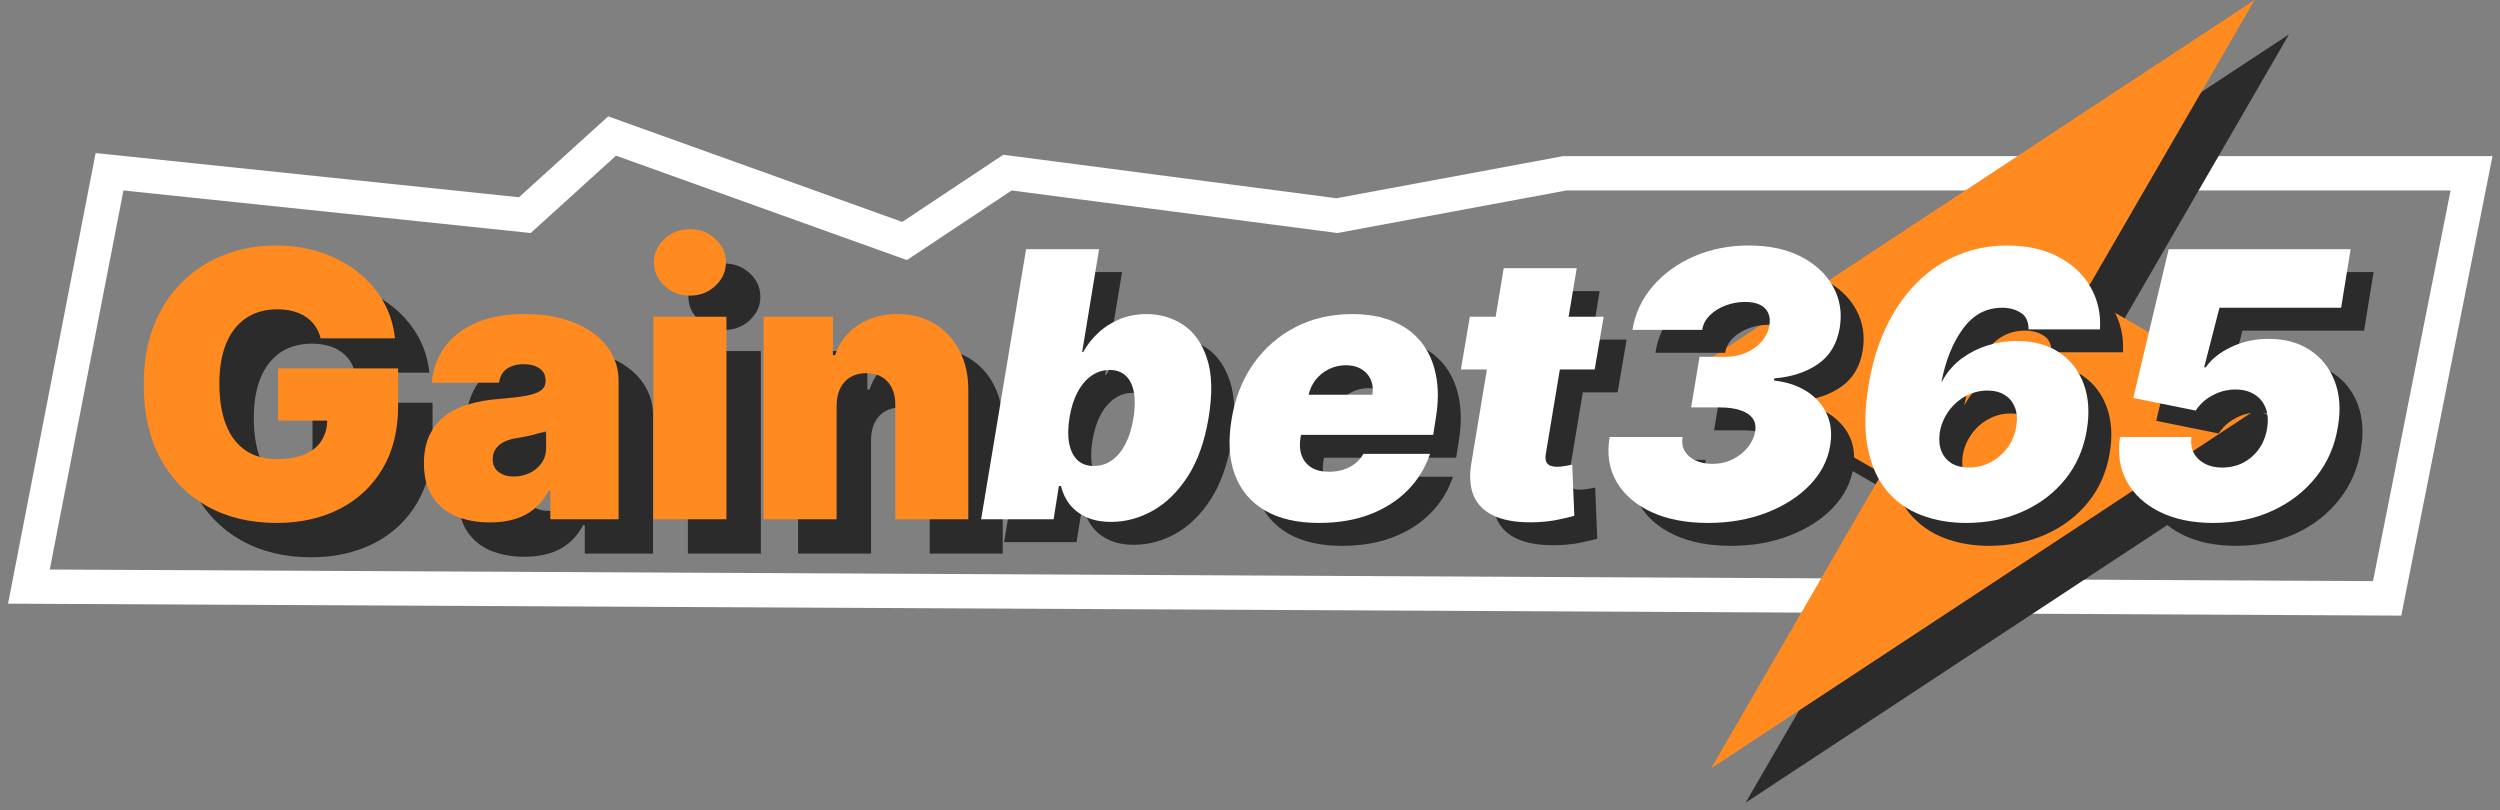 <svg width="179" height="58" viewBox="0 0 179 58" fill="none" xmlns="http://www.w3.org/2000/svg">
<rect x="0" y="0" width="179" height="58" fill="#808080" stroke="none"/>
<path fill-rule="evenodd" clip-rule="evenodd" d="M0.576 43.222L6.848 10.958L37.156 14.124L43.547 8.331L64.601 15.889L71.836 11.08L95.693 14.195L111.917 11.179H178.463L171.931 44.078L0.576 43.222ZM95.76 16.684L72.433 13.638L64.935 18.623L44.107 11.146L37.998 16.684L8.839 13.638L3.563 40.778L169.907 41.609L175.461 13.638H112.145L95.76 16.684Z" fill="white"/>
<path d="M137.211 36.358L123.979 28.74L163.893 2.459L151.671 23.571L164.902 31.189L124.988 57.47L137.211 36.358Z" fill="#2B2B2B"/>
<path d="M134.745 33.899L121.514 26.281L161.427 0L149.205 21.112L162.436 28.73L122.522 55.011L134.745 33.899Z" fill="#FF8B20"/>
<path d="M25.423 26.684C25.341 26.35 25.212 26.058 25.035 25.806C24.859 25.548 24.638 25.331 24.373 25.154C24.114 24.972 23.811 24.836 23.464 24.748C23.123 24.654 22.747 24.607 22.337 24.607C21.453 24.607 20.699 24.817 20.075 25.239C19.456 25.661 18.983 26.268 18.654 27.061C18.332 27.854 18.172 28.811 18.172 29.931C18.172 31.064 18.326 32.034 18.636 32.839C18.945 33.645 19.405 34.262 20.018 34.69C20.63 35.118 21.39 35.332 22.299 35.332C23.101 35.332 23.767 35.215 24.297 34.983C24.833 34.75 25.234 34.419 25.499 33.991C25.764 33.563 25.897 33.06 25.897 32.481L26.806 32.575H22.375V28.836H30.971V31.518C30.971 33.28 30.596 34.787 29.845 36.04C29.1 37.286 28.071 38.243 26.758 38.91C25.452 39.571 23.953 39.901 22.261 39.901C20.374 39.901 18.718 39.502 17.291 38.702C15.865 37.903 14.751 36.764 13.949 35.285C13.154 33.806 12.756 32.046 12.756 30.007C12.756 28.408 12.999 26.992 13.485 25.759C13.978 24.525 14.659 23.483 15.53 22.634C16.401 21.777 17.408 21.132 18.55 20.698C19.693 20.258 20.917 20.037 22.224 20.037C23.372 20.037 24.439 20.201 25.423 20.528C26.414 20.849 27.288 21.309 28.046 21.907C28.809 22.498 29.425 23.2 29.892 24.012C30.359 24.824 30.643 25.714 30.744 26.684H25.423Z" fill="#2B2B2B"/>
<path d="M37.553 39.864C36.626 39.864 35.805 39.712 35.092 39.41C34.385 39.102 33.83 38.636 33.426 38.013C33.022 37.39 32.82 36.597 32.82 35.634C32.82 34.841 32.955 34.164 33.227 33.604C33.498 33.038 33.877 32.575 34.363 32.216C34.849 31.858 35.414 31.584 36.057 31.395C36.708 31.206 37.408 31.083 38.159 31.027C38.973 30.964 39.627 30.888 40.119 30.8C40.617 30.706 40.977 30.577 41.198 30.413C41.419 30.243 41.529 30.02 41.529 29.743V29.705C41.529 29.327 41.384 29.038 41.094 28.836C40.804 28.635 40.431 28.534 39.977 28.534C39.478 28.534 39.071 28.644 38.756 28.865C38.446 29.079 38.26 29.409 38.197 29.856H33.388C33.451 28.975 33.732 28.163 34.23 27.42C34.735 26.671 35.471 26.073 36.436 25.626C37.402 25.173 38.607 24.947 40.053 24.947C41.094 24.947 42.028 25.069 42.855 25.315C43.682 25.554 44.385 25.891 44.966 26.325C45.547 26.753 45.989 27.256 46.291 27.835C46.601 28.408 46.755 29.031 46.755 29.705V39.637H41.87V37.598H41.757C41.466 38.139 41.113 38.576 40.696 38.91C40.286 39.244 39.816 39.486 39.286 39.637C38.762 39.788 38.184 39.864 37.553 39.864ZM39.257 36.578C39.655 36.578 40.027 36.496 40.374 36.333C40.728 36.169 41.015 35.933 41.236 35.624C41.457 35.316 41.567 34.942 41.567 34.501V33.292C41.428 33.349 41.28 33.403 41.122 33.453C40.971 33.503 40.807 33.551 40.63 33.595C40.46 33.639 40.277 33.68 40.081 33.717C39.892 33.755 39.693 33.79 39.485 33.821C39.081 33.884 38.749 33.988 38.49 34.133C38.238 34.271 38.049 34.444 37.922 34.652C37.803 34.853 37.743 35.08 37.743 35.332C37.743 35.735 37.885 36.043 38.169 36.257C38.453 36.471 38.816 36.578 39.257 36.578Z" fill="#2B2B2B"/>
<path d="M49.252 39.637V25.135H54.478V39.637H49.252ZM51.865 23.625C51.158 23.625 50.553 23.392 50.048 22.926C49.543 22.46 49.29 21.9 49.29 21.246C49.29 20.591 49.543 20.031 50.048 19.565C50.553 19.099 51.158 18.866 51.865 18.866C52.578 18.866 53.184 19.099 53.683 19.565C54.188 20.031 54.44 20.591 54.44 21.246C54.44 21.9 54.188 22.46 53.683 22.926C53.184 23.392 52.578 23.625 51.865 23.625Z" fill="#2B2B2B"/>
<path d="M62.367 31.48V39.637H57.141V25.135H62.102V27.892H62.253C62.569 26.973 63.124 26.253 63.919 25.73C64.721 25.208 65.655 24.947 66.722 24.947C67.751 24.947 68.644 25.183 69.401 25.655C70.165 26.12 70.755 26.762 71.171 27.581C71.594 28.399 71.802 29.334 71.796 30.385V39.637H66.57V31.48C66.576 30.762 66.394 30.199 66.021 29.79C65.655 29.381 65.144 29.176 64.487 29.176C64.058 29.176 63.683 29.271 63.361 29.459C63.045 29.642 62.802 29.906 62.632 30.253C62.462 30.592 62.373 31.002 62.367 31.48Z" fill="#2B2B2B"/>
<path d="M22.958 24.225C22.876 23.891 22.746 23.599 22.57 23.347C22.393 23.089 22.172 22.872 21.907 22.695C21.648 22.513 21.345 22.377 20.998 22.289C20.657 22.195 20.282 22.148 19.871 22.148C18.988 22.148 18.233 22.358 17.609 22.78C16.99 23.202 16.517 23.809 16.189 24.602C15.867 25.395 15.706 26.352 15.706 27.473C15.706 28.605 15.86 29.575 16.17 30.38C16.479 31.186 16.94 31.803 17.552 32.231C18.164 32.659 18.925 32.873 19.834 32.873C20.635 32.873 21.301 32.756 21.831 32.523C22.367 32.291 22.768 31.96 23.033 31.532C23.298 31.104 23.431 30.601 23.431 30.022L24.34 30.116H19.909V26.377H28.505V29.059C28.505 30.821 28.13 32.328 27.379 33.581C26.634 34.827 25.605 35.784 24.293 36.451C22.986 37.112 21.487 37.442 19.796 37.442C17.909 37.442 16.252 37.043 14.825 36.243C13.399 35.444 12.285 34.305 11.483 32.826C10.688 31.346 10.29 29.587 10.29 27.548C10.29 25.949 10.534 24.533 11.02 23.299C11.512 22.066 12.193 21.024 13.064 20.174C13.935 19.319 14.942 18.673 16.084 18.239C17.227 17.799 18.451 17.578 19.758 17.578C20.906 17.578 21.973 17.742 22.958 18.069C23.948 18.39 24.823 18.85 25.58 19.448C26.344 20.039 26.959 20.741 27.426 21.553C27.893 22.365 28.177 23.256 28.278 24.225H22.958Z" fill="#FF8B20"/>
<path d="M35.087 37.405C34.16 37.405 33.339 37.254 32.626 36.951C31.919 36.643 31.364 36.177 30.96 35.554C30.556 34.931 30.354 34.138 30.354 33.175C30.354 32.382 30.49 31.705 30.761 31.145C31.032 30.579 31.411 30.116 31.897 29.757C32.383 29.398 32.948 29.125 33.592 28.936C34.242 28.747 34.942 28.624 35.693 28.568C36.508 28.505 37.161 28.429 37.653 28.341C38.152 28.247 38.511 28.118 38.732 27.954C38.953 27.784 39.064 27.561 39.064 27.284V27.246C39.064 26.868 38.919 26.579 38.628 26.377C38.338 26.176 37.965 26.075 37.511 26.075C37.013 26.075 36.605 26.185 36.29 26.406C35.98 26.62 35.794 26.95 35.731 27.397H30.922C30.985 26.516 31.266 25.704 31.765 24.961C32.269 24.212 33.005 23.614 33.97 23.167C34.936 22.714 36.142 22.488 37.587 22.488C38.628 22.488 39.562 22.61 40.389 22.856C41.216 23.095 41.92 23.432 42.5 23.866C43.081 24.294 43.523 24.797 43.826 25.377C44.135 25.949 44.29 26.572 44.29 27.246V37.178H39.404V35.139H39.291C39.001 35.68 38.647 36.117 38.231 36.451C37.82 36.785 37.35 37.027 36.82 37.178C36.296 37.329 35.719 37.405 35.087 37.405ZM36.792 34.119C37.189 34.119 37.562 34.037 37.909 33.874C38.262 33.71 38.549 33.474 38.77 33.166C38.991 32.857 39.102 32.483 39.102 32.042V30.834C38.963 30.89 38.814 30.944 38.657 30.994C38.505 31.044 38.341 31.092 38.164 31.136C37.994 31.18 37.811 31.221 37.615 31.258C37.426 31.296 37.227 31.331 37.019 31.362C36.615 31.425 36.283 31.529 36.025 31.674C35.772 31.812 35.583 31.985 35.457 32.193C35.337 32.395 35.277 32.621 35.277 32.873C35.277 33.276 35.419 33.584 35.703 33.798C35.987 34.012 36.35 34.119 36.792 34.119Z" fill="#FF8B20"/>
<path d="M46.786 37.178V22.676H52.012V37.178H46.786ZM49.4 21.166C48.693 21.166 48.087 20.933 47.582 20.467C47.077 20.001 46.824 19.441 46.824 18.787C46.824 18.132 47.077 17.572 47.582 17.106C48.087 16.64 48.693 16.407 49.4 16.407C50.113 16.407 50.719 16.64 51.217 17.106C51.722 17.572 51.975 18.132 51.975 18.787C51.975 19.441 51.722 20.001 51.217 20.467C50.719 20.933 50.113 21.166 49.4 21.166Z" fill="#FF8B20"/>
<path d="M59.901 29.021V37.178H54.675V22.676H59.636V25.433H59.787C60.103 24.514 60.658 23.794 61.454 23.271C62.255 22.749 63.189 22.488 64.256 22.488C65.285 22.488 66.178 22.724 66.935 23.196C67.699 23.661 68.289 24.303 68.706 25.122C69.128 25.94 69.337 26.875 69.33 27.926V37.178H64.104V29.021C64.111 28.303 63.928 27.74 63.555 27.331C63.189 26.922 62.678 26.717 62.022 26.717C61.592 26.717 61.217 26.812 60.895 27C60.579 27.183 60.337 27.447 60.166 27.794C59.996 28.133 59.907 28.543 59.901 29.021Z" fill="#FF8B20"/>
<path d="M71.893 38.817L75.112 19.482H80.338L79.126 26.846H79.202C79.467 26.355 79.817 25.905 80.253 25.496C80.688 25.081 81.199 24.75 81.786 24.505C82.373 24.253 83.026 24.127 83.746 24.127C84.705 24.127 85.573 24.382 86.35 24.892C87.132 25.401 87.703 26.204 88.063 27.299C88.429 28.394 88.467 29.817 88.177 31.567C87.899 33.241 87.407 34.629 86.7 35.73C85.993 36.832 85.16 37.653 84.2 38.194C83.241 38.736 82.244 39.006 81.209 39.006C80.527 39.006 79.937 38.896 79.438 38.676C78.946 38.449 78.545 38.144 78.236 37.76C77.933 37.37 77.725 36.929 77.611 36.438H77.46L77.081 38.817H71.893ZM78.217 31.567C78.103 32.272 78.097 32.882 78.198 33.398C78.299 33.908 78.498 34.304 78.795 34.588C79.091 34.865 79.479 35.003 79.959 35.003C80.439 35.003 80.871 34.868 81.256 34.597C81.641 34.32 81.966 33.927 82.231 33.417C82.496 32.901 82.686 32.284 82.799 31.567C82.913 30.849 82.922 30.235 82.828 29.726C82.733 29.209 82.54 28.816 82.25 28.545C81.96 28.268 81.575 28.13 81.095 28.13C80.615 28.13 80.18 28.268 79.789 28.545C79.397 28.816 79.066 29.209 78.795 29.726C78.523 30.235 78.331 30.849 78.217 31.567Z" fill="#2B2B2B"/>
<path d="M96.082 39.082C94.529 39.082 93.242 38.786 92.219 38.194C91.197 37.596 90.477 36.74 90.061 35.626C89.644 34.506 89.568 33.165 89.833 31.604C90.086 30.106 90.606 28.797 91.395 27.677C92.191 26.556 93.191 25.685 94.397 25.062C95.608 24.439 96.965 24.127 98.468 24.127C99.566 24.127 100.528 24.297 101.355 24.637C102.188 24.977 102.867 25.471 103.39 26.119C103.914 26.767 104.268 27.551 104.451 28.47C104.64 29.383 104.64 30.415 104.451 31.567L104.261 32.775H91.272L91.727 29.905H99.906C99.97 29.489 99.929 29.124 99.783 28.81C99.645 28.489 99.421 28.24 99.111 28.064C98.808 27.881 98.442 27.79 98.013 27.79C97.584 27.79 97.18 27.881 96.801 28.064C96.429 28.246 96.11 28.501 95.845 28.829C95.586 29.156 95.413 29.54 95.324 29.98L94.756 33.002C94.681 33.467 94.709 33.883 94.841 34.248C94.974 34.613 95.204 34.899 95.533 35.107C95.861 35.315 96.284 35.419 96.801 35.419C97.155 35.419 97.489 35.371 97.805 35.277C98.127 35.176 98.411 35.032 98.657 34.843C98.909 34.648 99.111 34.411 99.263 34.135H104.034C103.693 35.142 103.154 36.017 102.415 36.759C101.683 37.496 100.781 38.068 99.708 38.477C98.641 38.88 97.432 39.082 96.082 39.082Z" fill="#2B2B2B"/>
<path d="M116.467 24.316L115.823 28.092H106.242L106.886 24.316H116.467ZM109.31 20.841H114.536L112.32 34.153C112.289 34.355 112.295 34.525 112.339 34.663C112.383 34.795 112.472 34.896 112.604 34.965C112.743 35.028 112.926 35.06 113.153 35.06C113.305 35.06 113.491 35.041 113.712 35.003C113.933 34.959 114.1 34.928 114.214 34.909L114.365 38.572C114.1 38.647 113.744 38.732 113.295 38.827C112.854 38.928 112.339 38.994 111.752 39.025C110.528 39.082 109.531 38.953 108.761 38.638C107.997 38.323 107.467 37.832 107.17 37.165C106.88 36.492 106.829 35.651 107.019 34.644L109.31 20.841Z" fill="#2B2B2B"/>
<path d="M123.939 39.082C122.361 39.082 121.007 38.821 119.878 38.298C118.748 37.769 117.915 37.042 117.378 36.117C116.848 35.192 116.687 34.128 116.895 32.926H122.121C122.052 33.297 122.099 33.631 122.263 33.927C122.434 34.216 122.692 34.443 123.04 34.607C123.387 34.77 123.787 34.852 124.242 34.852C124.785 34.852 125.274 34.742 125.709 34.522C126.151 34.301 126.511 34.015 126.789 33.663C127.073 33.31 127.246 32.939 127.309 32.548C127.379 32.146 127.312 31.818 127.11 31.567C126.908 31.308 126.609 31.12 126.211 31C125.813 30.874 125.346 30.811 124.81 30.811H122.727L123.333 27.186H125.189C125.725 27.186 126.217 27.088 126.665 26.893C127.114 26.698 127.486 26.431 127.783 26.091C128.079 25.744 128.262 25.354 128.332 24.92C128.389 24.586 128.36 24.297 128.246 24.051C128.139 23.8 127.947 23.605 127.669 23.466C127.398 23.328 127.038 23.258 126.59 23.258C126.104 23.258 125.637 23.343 125.189 23.513C124.74 23.683 124.365 23.919 124.062 24.221C123.759 24.523 123.579 24.87 123.522 25.26H118.524C118.719 24.077 119.208 23.032 119.991 22.125C120.774 21.219 121.758 20.508 122.945 19.992C124.138 19.476 125.441 19.218 126.855 19.218C128.332 19.218 129.588 19.488 130.623 20.029C131.658 20.571 132.418 21.288 132.904 22.182C133.39 23.076 133.545 24.051 133.368 25.109C133.179 26.248 132.665 27.11 131.825 27.696C130.986 28.281 129.935 28.627 128.673 28.734V28.885C130.048 29.043 131.112 29.546 131.863 30.396C132.614 31.246 132.889 32.29 132.687 33.53C132.516 34.588 132.027 35.535 131.219 36.372C130.411 37.209 129.376 37.87 128.114 38.355C126.858 38.839 125.466 39.082 123.939 39.082Z" fill="#2B2B2B"/>
<path d="M142.421 39.082C141.26 39.082 140.19 38.896 139.212 38.525C138.234 38.153 137.41 37.571 136.741 36.778C136.072 35.979 135.614 34.947 135.368 33.681C135.122 32.416 135.15 30.893 135.453 29.112C135.712 27.57 136.138 26.191 136.731 24.977C137.325 23.756 138.054 22.717 138.918 21.861C139.783 20.999 140.758 20.344 141.844 19.897C142.929 19.444 144.094 19.218 145.337 19.218C146.776 19.218 148.004 19.488 149.02 20.029C150.042 20.564 150.812 21.288 151.33 22.201C151.847 23.107 152.071 24.114 152.002 25.222H146.89C146.89 24.662 146.704 24.265 146.331 24.032C145.959 23.793 145.514 23.674 144.996 23.674C143.854 23.674 142.917 24.177 142.185 25.184C141.452 26.185 140.938 27.469 140.641 29.036L140.793 28.772C141.14 28.18 141.588 27.683 142.137 27.28C142.693 26.878 143.305 26.572 143.974 26.364C144.649 26.157 145.343 26.053 146.057 26.053C147.262 26.053 148.275 26.33 149.096 26.884C149.916 27.438 150.5 28.196 150.847 29.159C151.194 30.122 151.264 31.214 151.055 32.435C150.834 33.782 150.323 34.953 149.522 35.947C148.72 36.942 147.707 37.713 146.483 38.26C145.258 38.808 143.904 39.082 142.421 39.082ZM142.611 35.116C143.172 35.116 143.696 34.987 144.182 34.729C144.674 34.465 145.085 34.106 145.413 33.653C145.741 33.194 145.943 32.674 146.019 32.095C146.095 31.604 146.057 31.173 145.905 30.802C145.76 30.424 145.52 30.131 145.186 29.924C144.851 29.71 144.435 29.603 143.936 29.603C143.526 29.603 143.131 29.678 142.753 29.829C142.374 29.98 142.03 30.191 141.721 30.462C141.411 30.733 141.153 31.054 140.944 31.425C140.736 31.79 140.597 32.19 140.528 32.624C140.458 33.134 140.499 33.574 140.651 33.946C140.802 34.317 141.045 34.607 141.38 34.814C141.721 35.016 142.131 35.116 142.611 35.116Z" fill="#2B2B2B"/>
<path d="M160.104 39.082C158.62 39.082 157.345 38.817 156.279 38.289C155.212 37.76 154.426 37.033 153.922 36.108C153.417 35.182 153.256 34.122 153.439 32.926H158.551C158.463 33.587 158.633 34.119 159.062 34.522C159.491 34.918 160.053 35.116 160.747 35.116C161.296 35.116 161.795 35.003 162.243 34.776C162.691 34.544 163.067 34.219 163.37 33.804C163.673 33.382 163.872 32.888 163.966 32.322C164.061 31.755 164.026 31.264 163.862 30.849C163.698 30.427 163.43 30.103 163.057 29.877C162.685 29.644 162.231 29.527 161.694 29.527C161.132 29.527 160.596 29.663 160.085 29.933C159.573 30.198 159.163 30.566 158.854 31.038L154.385 30.131L156.923 19.482H169.949L169.268 23.674H160.558L159.46 27.941H159.573C159.977 27.356 160.583 26.871 161.391 26.487C162.205 26.097 163.102 25.902 164.08 25.902C165.235 25.902 166.219 26.169 167.034 26.704C167.848 27.239 168.438 27.979 168.804 28.923C169.17 29.867 169.249 30.95 169.041 32.171C168.832 33.518 168.321 34.711 167.507 35.749C166.693 36.788 165.651 37.603 164.383 38.194C163.114 38.786 161.688 39.082 160.104 39.082Z" fill="#2B2B2B"/>
<path d="M70.249 37.178L73.468 17.843H78.694L77.482 25.207H77.558C77.823 24.716 78.174 24.266 78.609 23.857C79.044 23.441 79.556 23.111 80.143 22.865C80.73 22.613 81.383 22.488 82.102 22.488C83.062 22.488 83.93 22.742 84.706 23.252C85.489 23.762 86.06 24.565 86.419 25.66C86.785 26.755 86.823 28.177 86.533 29.927C86.255 31.601 85.763 32.989 85.056 34.091C84.349 35.192 83.516 36.014 82.557 36.555C81.597 37.096 80.6 37.367 79.565 37.367C78.884 37.367 78.293 37.257 77.795 37.036C77.303 36.81 76.902 36.505 76.593 36.121C76.29 35.73 76.081 35.29 75.968 34.799H75.816L75.438 37.178H70.249ZM76.574 29.927C76.46 30.632 76.454 31.243 76.555 31.759C76.656 32.269 76.855 32.665 77.151 32.948C77.448 33.225 77.836 33.364 78.316 33.364C78.795 33.364 79.228 33.228 79.613 32.958C79.998 32.681 80.323 32.287 80.588 31.778C80.853 31.262 81.042 30.645 81.156 29.927C81.269 29.21 81.279 28.596 81.184 28.086C81.089 27.57 80.897 27.177 80.607 26.906C80.316 26.629 79.931 26.491 79.452 26.491C78.972 26.491 78.537 26.629 78.145 26.906C77.754 27.177 77.422 27.57 77.151 28.086C76.88 28.596 76.687 29.21 76.574 29.927Z" fill="white"/>
<path d="M94.438 37.442C92.886 37.442 91.598 37.147 90.576 36.555C89.553 35.957 88.834 35.101 88.417 33.987C88.001 32.867 87.925 31.526 88.19 29.965C88.442 28.467 88.963 27.158 89.752 26.037C90.547 24.917 91.547 24.045 92.753 23.422C93.965 22.799 95.322 22.488 96.824 22.488C97.922 22.488 98.885 22.657 99.711 22.997C100.545 23.337 101.223 23.831 101.747 24.48C102.271 25.128 102.624 25.912 102.807 26.831C102.997 27.743 102.997 28.775 102.807 29.927L102.618 31.136H89.629L90.083 28.265H98.263C98.326 27.85 98.285 27.485 98.14 27.17C98.001 26.849 97.777 26.601 97.468 26.424C97.165 26.242 96.799 26.151 96.37 26.151C95.94 26.151 95.536 26.242 95.158 26.424C94.785 26.607 94.467 26.862 94.201 27.189C93.943 27.517 93.769 27.901 93.681 28.341L93.113 31.362C93.037 31.828 93.065 32.243 93.198 32.608C93.331 32.974 93.561 33.26 93.889 33.468C94.217 33.675 94.64 33.779 95.158 33.779C95.511 33.779 95.846 33.732 96.161 33.638C96.483 33.537 96.767 33.392 97.013 33.203C97.266 33.008 97.468 32.772 97.619 32.495H102.391C102.05 33.502 101.51 34.377 100.772 35.12C100.04 35.856 99.137 36.429 98.064 36.838C96.998 37.241 95.789 37.442 94.438 37.442Z" fill="white"/>
<path d="M114.823 22.676L114.18 26.453H104.599L105.243 22.676H114.823ZM107.666 19.202H112.892L110.677 32.514C110.645 32.715 110.652 32.885 110.696 33.024C110.74 33.156 110.828 33.257 110.961 33.326C111.1 33.389 111.283 33.42 111.51 33.42C111.661 33.42 111.848 33.401 112.068 33.364C112.289 33.32 112.457 33.288 112.57 33.269L112.722 36.932C112.457 37.008 112.1 37.093 111.652 37.187C111.21 37.288 110.696 37.354 110.109 37.386C108.884 37.442 107.887 37.313 107.117 36.999C106.353 36.684 105.823 36.193 105.527 35.526C105.236 34.852 105.186 34.012 105.375 33.005L107.666 19.202Z" fill="white"/>
<path d="M122.295 37.442C120.718 37.442 119.364 37.181 118.234 36.659C117.104 36.13 116.271 35.403 115.735 34.478C115.204 33.553 115.044 32.489 115.252 31.287H120.478C120.408 31.658 120.456 31.992 120.62 32.287C120.79 32.577 121.049 32.804 121.396 32.967C121.743 33.131 122.144 33.213 122.598 33.213C123.141 33.213 123.63 33.102 124.066 32.882C124.508 32.662 124.867 32.376 125.145 32.023C125.429 31.671 125.603 31.299 125.666 30.909C125.735 30.506 125.669 30.179 125.467 29.927C125.265 29.669 124.965 29.48 124.568 29.361C124.17 29.235 123.703 29.172 123.166 29.172H121.084L121.689 25.547H123.545C124.082 25.547 124.574 25.449 125.022 25.254C125.47 25.059 125.842 24.791 126.139 24.451C126.436 24.105 126.619 23.715 126.688 23.281C126.745 22.947 126.717 22.657 126.603 22.412C126.496 22.16 126.303 21.965 126.025 21.827C125.754 21.688 125.394 21.619 124.946 21.619C124.46 21.619 123.993 21.704 123.545 21.874C123.097 22.044 122.721 22.28 122.418 22.582C122.116 22.884 121.936 23.23 121.879 23.62H116.88C117.076 22.437 117.565 21.392 118.348 20.486C119.13 19.58 120.115 18.868 121.301 18.352C122.494 17.836 123.798 17.578 125.211 17.578C126.688 17.578 127.944 17.849 128.979 18.39C130.014 18.931 130.775 19.649 131.261 20.543C131.747 21.436 131.901 22.412 131.725 23.469C131.535 24.609 131.021 25.471 130.182 26.056C129.342 26.642 128.291 26.988 127.029 27.095V27.246C128.405 27.403 129.468 27.907 130.219 28.756C130.97 29.606 131.245 30.651 131.043 31.891C130.873 32.948 130.384 33.896 129.576 34.733C128.768 35.57 127.733 36.231 126.47 36.715C125.214 37.2 123.823 37.442 122.295 37.442Z" fill="white"/>
<path d="M140.778 37.442C139.616 37.442 138.547 37.257 137.568 36.885C136.59 36.514 135.766 35.932 135.097 35.139C134.428 34.339 133.971 33.307 133.725 32.042C133.479 30.777 133.507 29.254 133.81 27.473C134.069 25.93 134.495 24.552 135.088 23.337C135.681 22.116 136.41 21.078 137.275 20.222C138.14 19.359 139.115 18.705 140.2 18.258C141.286 17.805 142.45 17.578 143.694 17.578C145.133 17.578 146.36 17.849 147.376 18.39C148.399 18.925 149.169 19.649 149.686 20.561C150.204 21.468 150.428 22.475 150.358 23.583H145.246C145.246 23.023 145.06 22.626 144.688 22.393C144.315 22.154 143.87 22.034 143.353 22.034C142.21 22.034 141.273 22.538 140.541 23.545C139.809 24.546 139.295 25.83 138.998 27.397L139.149 27.133C139.496 26.541 139.945 26.044 140.494 25.641C141.049 25.238 141.661 24.933 142.33 24.725C143.006 24.517 143.7 24.413 144.413 24.413C145.619 24.413 146.632 24.691 147.452 25.244C148.273 25.798 148.856 26.557 149.204 27.52C149.551 28.483 149.62 29.575 149.412 30.796C149.191 32.143 148.68 33.313 147.878 34.308C147.077 35.302 146.064 36.073 144.839 36.621C143.615 37.169 142.261 37.442 140.778 37.442ZM140.967 33.477C141.529 33.477 142.053 33.348 142.539 33.09C143.031 32.826 143.441 32.467 143.769 32.014C144.098 31.554 144.299 31.035 144.375 30.456C144.451 29.965 144.413 29.534 144.262 29.162C144.116 28.785 143.877 28.492 143.542 28.284C143.208 28.07 142.791 27.963 142.292 27.963C141.882 27.963 141.488 28.039 141.109 28.19C140.73 28.341 140.386 28.552 140.077 28.823C139.768 29.093 139.509 29.414 139.301 29.785C139.093 30.151 138.954 30.55 138.884 30.985C138.815 31.494 138.856 31.935 139.007 32.306C139.159 32.678 139.402 32.967 139.736 33.175C140.077 33.376 140.487 33.477 140.967 33.477Z" fill="white"/>
<path d="M158.46 37.442C156.977 37.442 155.702 37.178 154.635 36.649C153.569 36.12 152.783 35.394 152.278 34.468C151.773 33.543 151.612 32.483 151.795 31.287H156.907C156.819 31.948 156.989 32.479 157.419 32.882C157.848 33.279 158.41 33.477 159.104 33.477C159.653 33.477 160.152 33.364 160.6 33.137C161.048 32.904 161.423 32.58 161.726 32.165C162.029 31.743 162.228 31.249 162.323 30.682C162.417 30.116 162.383 29.625 162.219 29.21C162.054 28.788 161.786 28.464 161.414 28.237C161.041 28.004 160.587 27.888 160.051 27.888C159.489 27.888 158.952 28.023 158.441 28.294C157.93 28.558 157.52 28.926 157.21 29.398L152.742 28.492L155.279 17.843H168.306L167.624 22.034H158.914L157.816 26.302H157.93C158.334 25.716 158.94 25.232 159.748 24.848C160.562 24.458 161.458 24.262 162.436 24.262C163.591 24.262 164.576 24.53 165.39 25.065C166.204 25.6 166.794 26.34 167.16 27.284C167.526 28.228 167.605 29.31 167.397 30.531C167.189 31.878 166.678 33.071 165.863 34.11C165.049 35.148 164.008 35.963 162.739 36.555C161.471 37.147 160.044 37.442 158.46 37.442Z" fill="white"/>
</svg>
